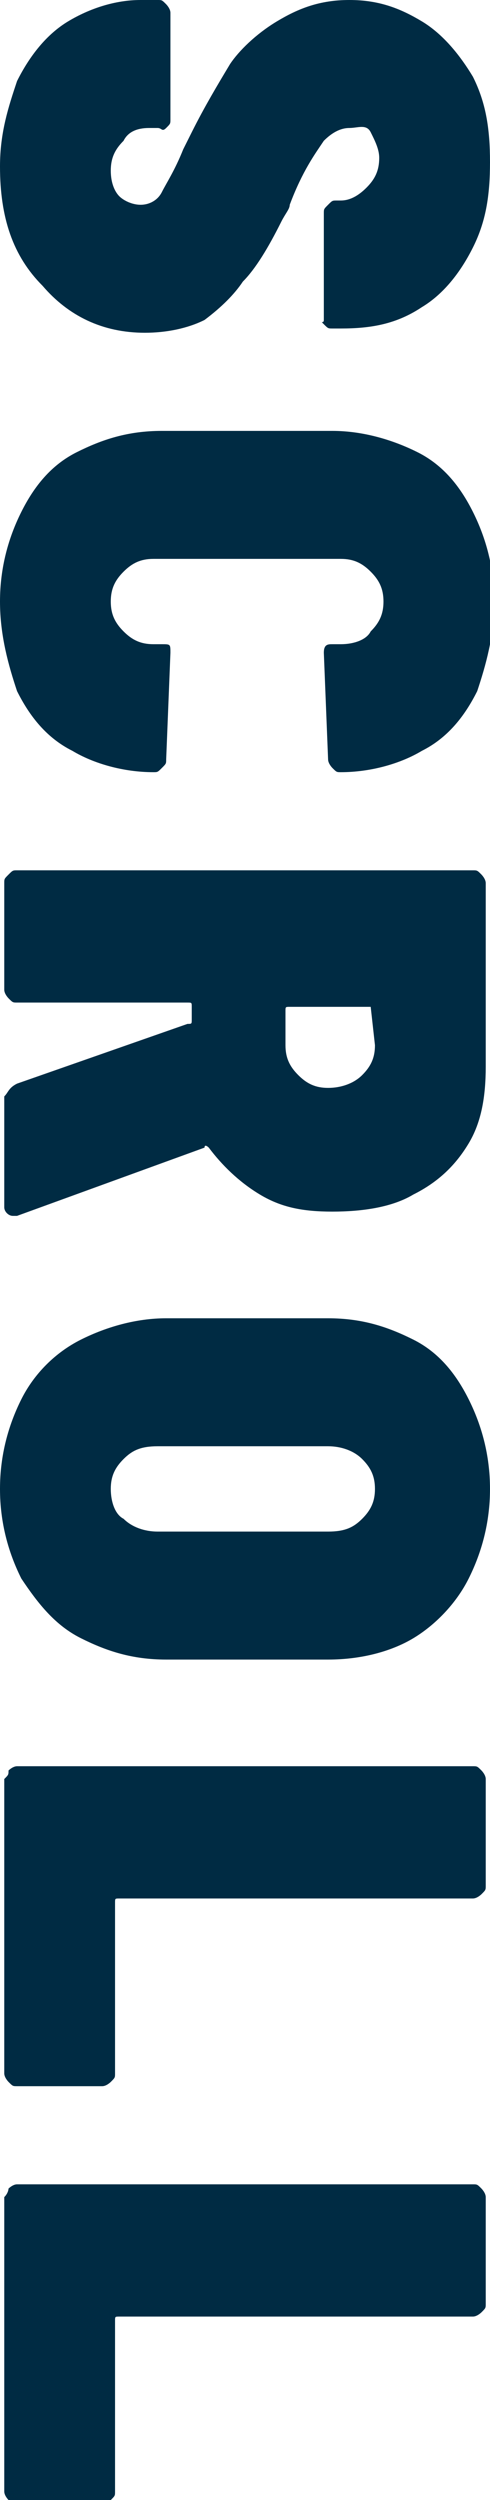 <?xml version="1.0" encoding="UTF-8"?> <svg xmlns="http://www.w3.org/2000/svg" xmlns:xlink="http://www.w3.org/1999/xlink" version="1.1" id="Calque_1" x="0px" y="0px" viewBox="0 0 11.5 58.6" style="enable-background:new 0 0 11.5 58.6;" xml:space="preserve"> <style type="text/css"> .st0{fill:#002B43;} </style> <g> <path class="st0" d="M0.4,1.9c0.3-0.6,0.7-1.1,1.2-1.4C2.1,0.2,2.7,0,3.3,0h0.4c0.1,0,0.1,0,0.2,0.1c0,0,0.1,0.1,0.1,0.2v2.5 c0,0.1,0,0.1-0.1,0.2S3.8,3,3.7,3H3.5C3.2,3,3,3.1,2.9,3.3C2.7,3.5,2.6,3.7,2.6,4c0,0.3,0.1,0.5,0.2,0.6s0.3,0.2,0.5,0.2 c0.2,0,0.4-0.1,0.5-0.3c0.1-0.2,0.3-0.5,0.5-1l0.2-0.4c0.3-0.6,0.6-1.1,0.9-1.6C5.6,1.2,6,0.8,6.5,0.5C7,0.2,7.5,0,8.2,0 c0.7,0,1.2,0.2,1.7,0.5c0.5,0.3,0.9,0.8,1.2,1.3c0.3,0.6,0.4,1.2,0.4,2c0,0.8-0.1,1.4-0.4,2c-0.3,0.6-0.7,1.1-1.2,1.4 C9.3,7.6,8.7,7.7,8,7.7H7.8c-0.1,0-0.1,0-0.2-0.1S7.6,7.6,7.6,7.5V5c0-0.1,0-0.1,0.1-0.2s0.1-0.1,0.2-0.1H8c0.2,0,0.4-0.1,0.6-0.3 c0.2-0.2,0.3-0.4,0.3-0.7c0-0.2-0.1-0.4-0.2-0.6S8.4,3,8.2,3C8,3,7.8,3.1,7.6,3.3C7.4,3.6,7.1,4,6.8,4.8C6.8,4.9,6.7,5,6.6,5.2 C6.3,5.8,6,6.3,5.7,6.6C5.5,6.9,5.2,7.2,4.8,7.5C4.4,7.7,3.9,7.8,3.4,7.8c-1,0-1.8-0.4-2.4-1.1C0.3,6,0,5.1,0,3.9 C0,3.1,0.2,2.5,0.4,1.9z"></path> <path class="st0" d="M0.5,12c0.3-0.6,0.7-1.1,1.3-1.4c0.6-0.3,1.2-0.5,2-0.5h4c0.7,0,1.4,0.2,2,0.5s1,0.8,1.3,1.4 c0.3,0.6,0.5,1.3,0.5,2.1c0,0.8-0.2,1.5-0.4,2.1c-0.3,0.6-0.7,1.1-1.3,1.4c-0.5,0.3-1.2,0.5-1.9,0.5c-0.1,0-0.1,0-0.2-0.1 c0,0-0.1-0.1-0.1-0.2l-0.1-2.5c0-0.2,0.1-0.2,0.2-0.2h0.2c0.3,0,0.6-0.1,0.7-0.3c0.2-0.2,0.3-0.4,0.3-0.7c0-0.3-0.1-0.5-0.3-0.7 c-0.2-0.2-0.4-0.3-0.7-0.3H3.6c-0.3,0-0.5,0.1-0.7,0.3c-0.2,0.2-0.3,0.4-0.3,0.7c0,0.3,0.1,0.5,0.3,0.7c0.2,0.2,0.4,0.3,0.7,0.3 h0.2C4,15.1,4,15.1,4,15.3l-0.1,2.5c0,0.1,0,0.1-0.1,0.2s-0.1,0.1-0.2,0.1c-0.7,0-1.4-0.2-1.9-0.5c-0.6-0.3-1-0.8-1.3-1.4 C0.2,15.6,0,14.9,0,14.1C0,13.3,0.2,12.6,0.5,12z"></path> <path class="st0" d="M0.4,25.4l4-1.4c0.1,0,0.1,0,0.1-0.1v-0.3c0-0.1,0-0.1-0.1-0.1h-4c-0.1,0-0.1,0-0.2-0.1c0,0-0.1-0.1-0.1-0.2 v-2.5c0-0.1,0-0.1,0.1-0.2s0.1-0.1,0.2-0.1h10.7c0.1,0,0.1,0,0.2,0.1c0,0,0.1,0.1,0.1,0.2V25c0,0.7-0.1,1.3-0.4,1.8 c-0.3,0.5-0.7,0.9-1.3,1.2c-0.5,0.3-1.2,0.4-1.9,0.4c-0.7,0-1.2-0.1-1.7-0.4c-0.5-0.3-0.9-0.7-1.2-1.1c0,0-0.1-0.1-0.1,0l-4.4,1.6 c0,0-0.1,0-0.1,0c-0.1,0-0.2-0.1-0.2-0.2v-2.6C0.2,25.6,0.2,25.5,0.4,25.4z M8.7,23.6H6.8c-0.1,0-0.1,0-0.1,0.1v0.8 c0,0.3,0.1,0.5,0.3,0.7c0.2,0.2,0.4,0.3,0.7,0.3c0.3,0,0.6-0.1,0.8-0.3c0.2-0.2,0.3-0.4,0.3-0.7L8.7,23.6 C8.8,23.6,8.8,23.6,8.7,23.6z"></path> <path class="st0" d="M0.5,32.8c0.3-0.6,0.8-1.1,1.4-1.4s1.3-0.5,2-0.5h3.8c0.8,0,1.4,0.2,2,0.5s1,0.8,1.3,1.4 c0.3,0.6,0.5,1.3,0.5,2.1c0,0.8-0.2,1.5-0.5,2.1s-0.8,1.1-1.3,1.4s-1.2,0.5-2,0.5H3.9c-0.8,0-1.4-0.2-2-0.5s-1-0.8-1.4-1.4 C0.2,36.4,0,35.7,0,34.9C0,34.1,0.2,33.4,0.5,32.8z M2.9,35.6c0.2,0.2,0.5,0.3,0.8,0.3h4c0.4,0,0.6-0.1,0.8-0.3 c0.2-0.2,0.3-0.4,0.3-0.7c0-0.3-0.1-0.5-0.3-0.7c-0.2-0.2-0.5-0.3-0.8-0.3h-4c-0.4,0-0.6,0.1-0.8,0.3s-0.3,0.4-0.3,0.7 C2.6,35.2,2.7,35.5,2.9,35.6z"></path> <path class="st0" d="M0.2,41.5c0,0,0.1-0.1,0.2-0.1h10.7c0.1,0,0.1,0,0.2,0.1c0,0,0.1,0.1,0.1,0.2v2.5c0,0.1,0,0.1-0.1,0.2 c0,0-0.1,0.1-0.2,0.1H2.8c-0.1,0-0.1,0-0.1,0.1v4c0,0.1,0,0.1-0.1,0.2c0,0-0.1,0.1-0.2,0.1H0.4c-0.1,0-0.1,0-0.2-0.1 c0,0-0.1-0.1-0.1-0.2v-6.9C0.2,41.6,0.2,41.6,0.2,41.5z"></path> <path class="st0" d="M0.2,51.3c0,0,0.1-0.1,0.2-0.1h10.7c0.1,0,0.1,0,0.2,0.1c0,0,0.1,0.1,0.1,0.2V54c0,0.1,0,0.1-0.1,0.2 c0,0-0.1,0.1-0.2,0.1H2.8c-0.1,0-0.1,0-0.1,0.1v4c0,0.1,0,0.1-0.1,0.2c0,0-0.1,0.1-0.2,0.1H0.4c-0.1,0-0.1,0-0.2-0.1 c0,0-0.1-0.1-0.1-0.2v-6.9C0.2,51.4,0.2,51.3,0.2,51.3z"></path> </g> </svg> 